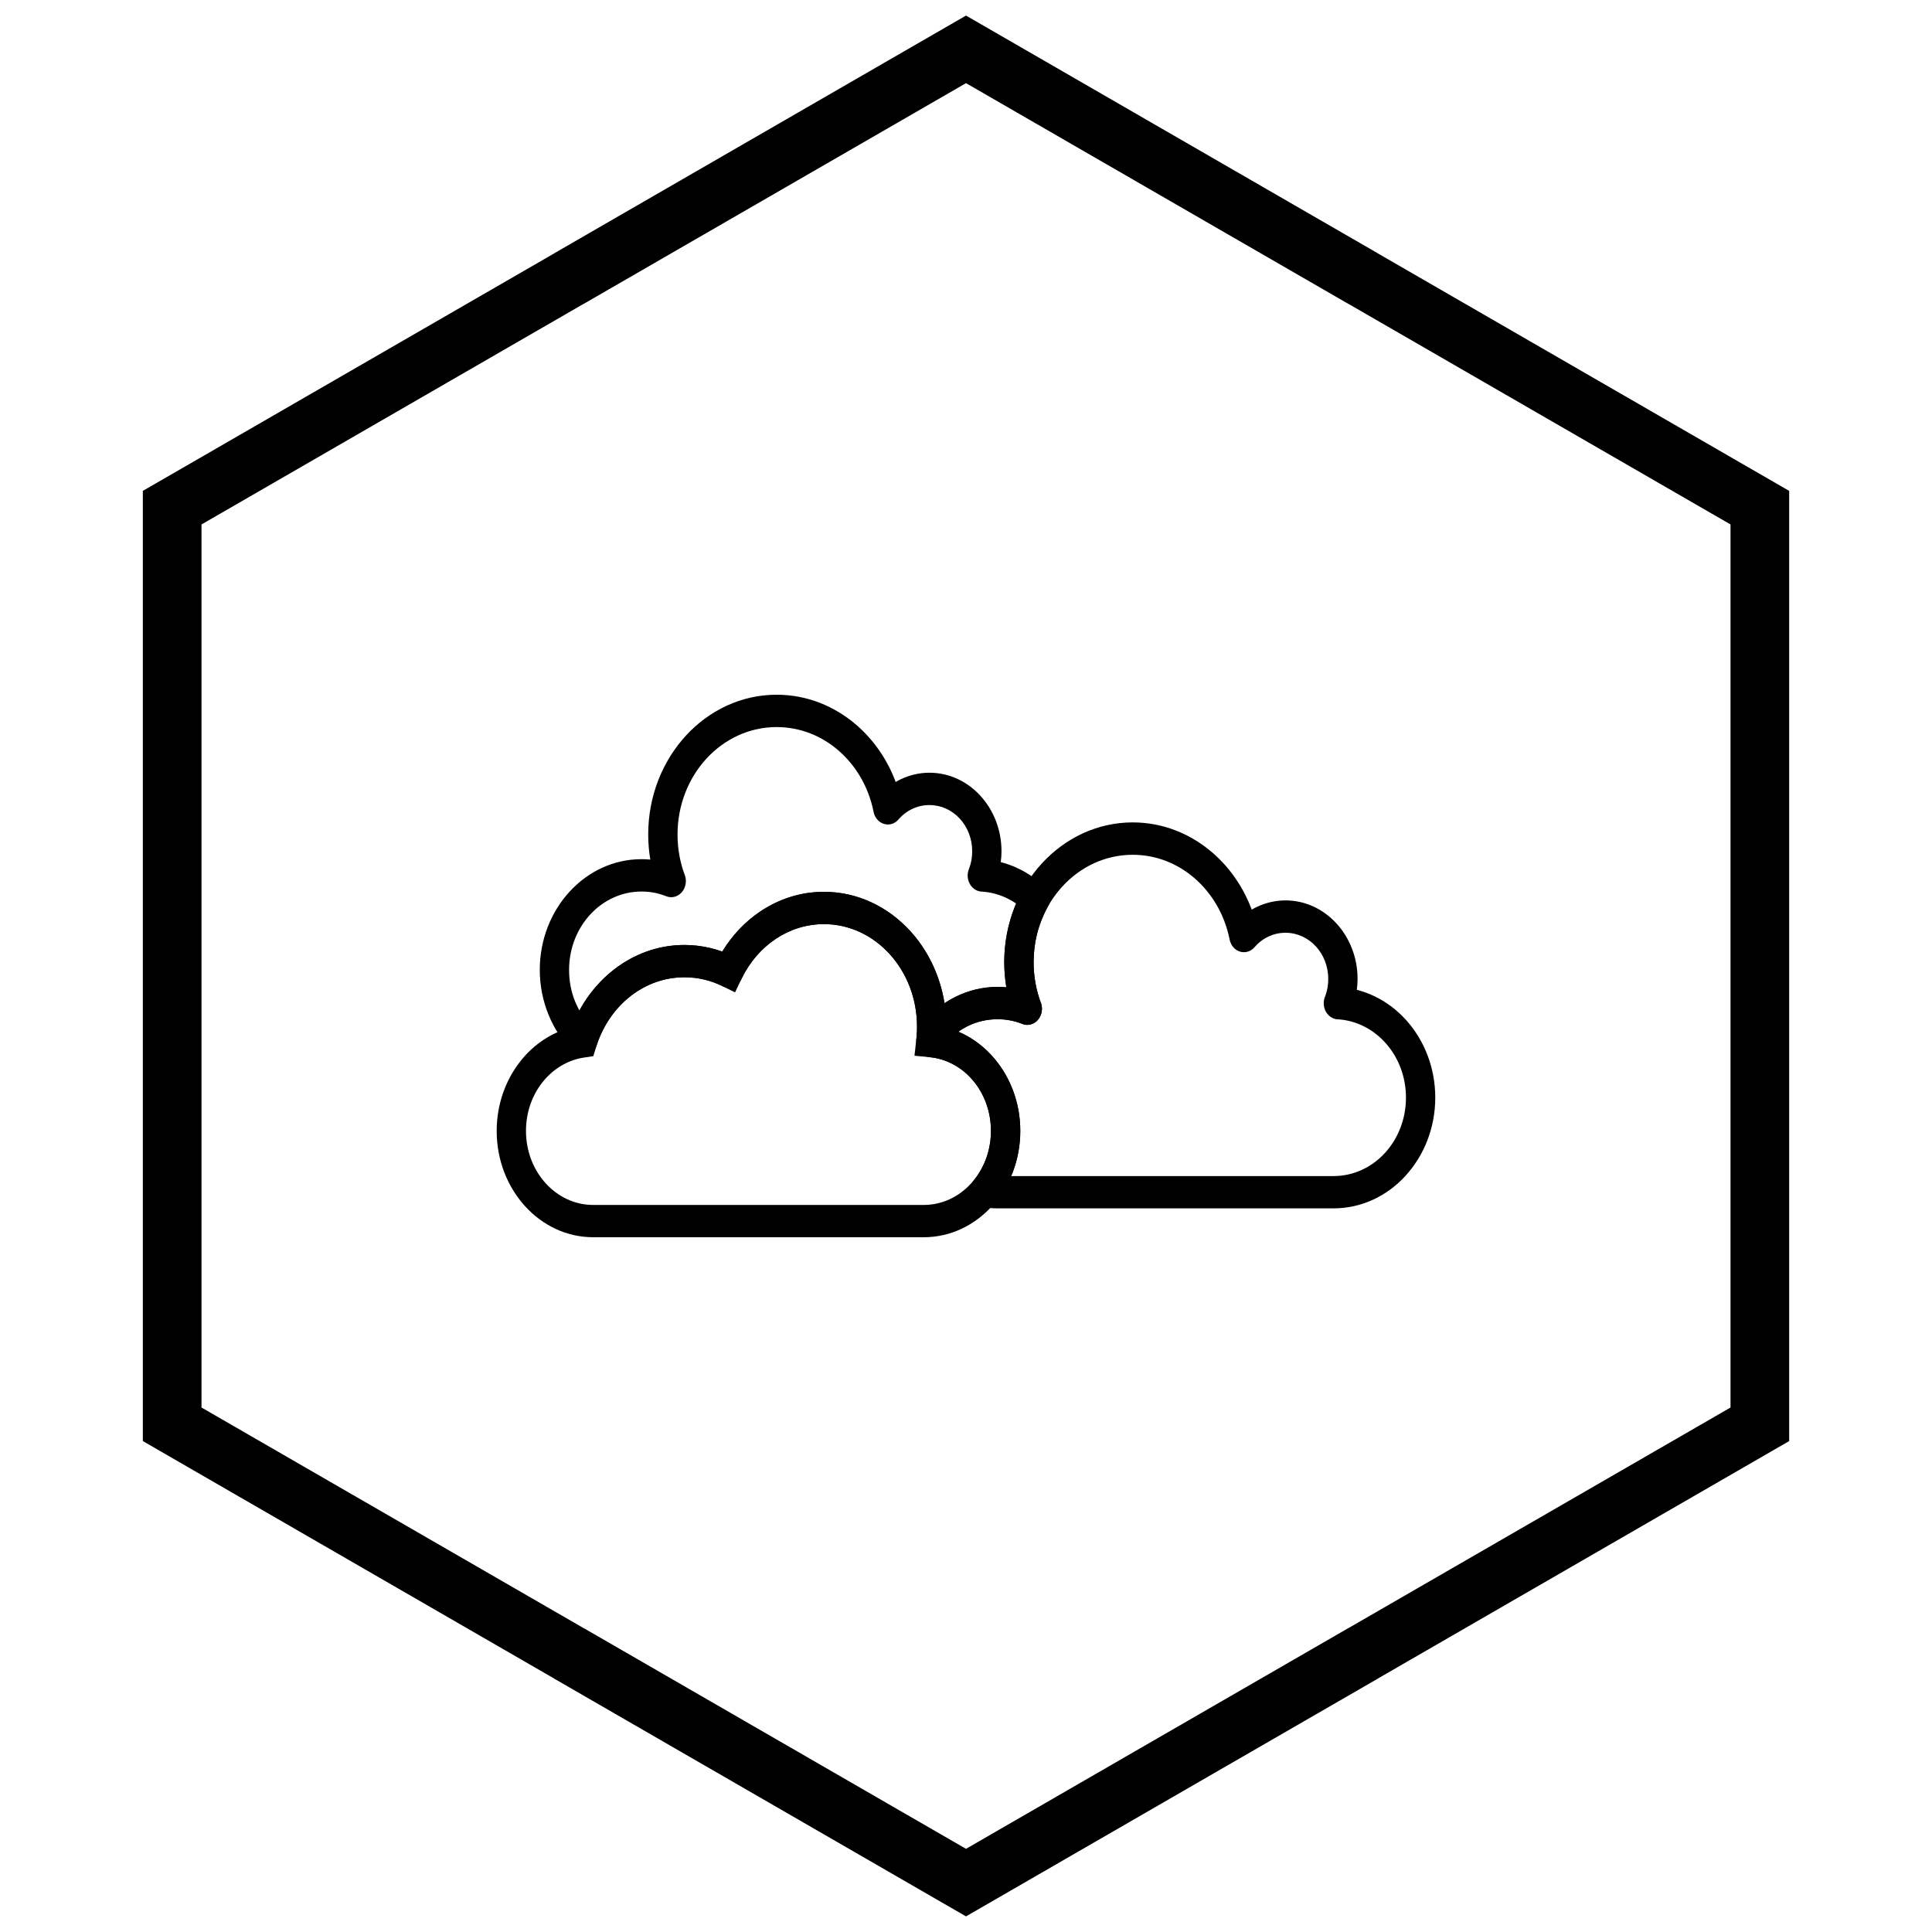 <?xml version="1.0" encoding="UTF-8"?>
<!-- Uploaded to: SVG Repo, www.svgrepo.com, Generator: SVG Repo Mixer Tools -->
<svg width="800px" height="800px" version="1.1" viewBox="144 144 512 512" xmlns="http://www.w3.org/2000/svg">
 <defs>
  <clipPath id="a">
   <path d="m181 148.09h438v503.81h-438z"/>
  </clipPath>
 </defs>
 <path d="m413.29 383.45c-0.934-0.641-1.922-1.195-2.953-1.652-1.938-0.859-4.023-1.391-6.203-1.52l-0.012 0.012c-2.144-0.129-3.785-2.144-3.672-4.504 0.031-0.609 0.176-1.18 0.406-1.691 0.25-0.68 0.441-1.371 0.574-2.074 0.137-0.742 0.211-1.555 0.211-2.434 0-3.379-1.254-6.434-3.285-8.637-2.047-2.227-4.887-3.602-8.035-3.602-1.621 0-3.137 0.352-4.492 0.984-1.414 0.66-2.684 1.633-3.742 2.844l0.008 0.008c-1.488 1.703-3.949 1.754-5.496 0.117-0.613-0.648-0.992-1.469-1.129-2.328-1.305-6.406-4.602-12.004-9.152-15.988-4.504-3.945-10.238-6.305-16.496-6.305-7.273 0-13.852 3.195-18.605 8.359-4.734 5.144-7.664 12.258-7.664 20.125 0 1.883 0.164 3.711 0.48 5.469 0.328 1.836 0.809 3.586 1.422 5.227l0.012-0.004c0.816 2.188-0.129 4.688-2.113 5.586-0.961 0.438-1.992 0.418-2.891 0.031-1.016-0.395-2.059-0.695-3.113-0.898-1.07-0.203-2.191-0.309-3.352-0.309-5.316 0-10.125 2.332-13.598 6.106-3.453 3.75-5.59 8.941-5.59 14.68 0 3.004 0.574 5.84 1.609 8.379 0.328 0.809 0.707 1.59 1.125 2.344 2.336-4.273 5.465-7.969 9.16-10.836 5.285-4.098 11.719-6.508 18.66-6.508 2.309 0 4.578 0.273 6.789 0.793 1.098 0.258 2.18 0.578 3.242 0.961 2.644-4.34 6.129-8.004 10.191-10.707 4.894-3.258 10.629-5.133 16.75-5.133 8.961 0 17.074 4 22.945 10.469 4.609 5.078 7.84 11.676 9.016 19.051 0.898-0.602 1.832-1.145 2.801-1.629 3.449-1.73 7.266-2.695 11.262-2.695 0.781 0 1.559 0.039 2.332 0.109-0.363-2.168-0.555-4.394-0.555-6.652 0-3.379 0.43-6.68 1.23-9.844 0.5-1.977 1.145-3.883 1.914-5.699zm-0.066-9.578c2.699 1.199 5.176 2.859 7.352 4.891 1.613 1.293 2.086 3.758 1.031 5.672l-0.004-0.004c-1.199 2.184-2.137 4.531-2.758 6.988-0.602 2.383-0.926 4.918-0.926 7.57 0 1.883 0.164 3.711 0.48 5.469 0.309 1.727 0.75 3.375 1.312 4.93 0.461 1.008 0.559 2.219 0.188 3.363-0.723 2.227-2.949 3.383-4.969 2.586-1.047-0.414-2.121-0.73-3.211-0.938-1.07-0.203-2.191-0.309-3.352-0.309-2.898 0-5.621 0.68-8.043 1.895-2.453 1.23-4.629 3.008-6.394 5.188-0.773 1.137-2.043 1.828-3.426 1.707-2.141-0.191-3.734-2.254-3.562-4.609h0.004c0.039-0.527 0.062-0.895 0.07-1.094 0.004-0.148 0.008-0.516 0.008-1.102 0-7.504-2.762-14.297-7.227-19.215-4.465-4.918-10.633-7.961-17.449-7.961-4.668 0-9.027 1.422-12.742 3.894-3.785 2.519-6.906 6.121-9.004 10.41-0.879 2.152-3.18 3.117-5.137 2.148l0.004-0.012c-1.547-0.762-3.191-1.359-4.918-1.766-1.648-0.387-3.383-0.59-5.18-0.59-5.293 0-10.188 1.824-14.195 4.934-4.09 3.172-7.269 7.688-9.008 12.969-0.164 0.555-0.434 1.086-0.809 1.547-1.434 1.758-3.894 1.902-5.488 0.32l0.004-0.008c-2.75-2.723-4.984-6.07-6.519-9.852-1.484-3.648-2.309-7.66-2.309-11.859 0-8.105 3.027-15.445 7.926-20.766 4.879-5.301 11.609-8.578 19.031-8.578 0.781 0 1.559 0.039 2.332 0.113-0.363-2.168-0.555-4.394-0.555-6.652 0-10.227 3.82-19.496 10-26.211 6.16-6.691 14.66-10.832 24.039-10.832 8.066 0 15.484 3.062 21.324 8.18 4.477 3.922 8.023 9.051 10.219 14.938 0.473-0.273 0.961-0.527 1.457-0.762 2.324-1.086 4.859-1.684 7.496-1.684 5.25 0 10.016 2.32 13.469 6.074 3.473 3.773 5.621 8.98 5.621 14.723 0 0.961-0.066 1.93-0.195 2.898 1.379 0.352 2.719 0.82 4.004 1.391z"/>
 <path d="m497.41 455.67c5.316 0 10.125-2.332 13.594-6.106 3.453-3.75 5.59-8.941 5.59-14.68 0-5.531-1.98-10.551-5.215-14.262-3.273-3.762-7.82-6.199-12.887-6.5l-0.012 0.012c-2.144-0.129-3.785-2.144-3.672-4.504 0.031-0.609 0.176-1.18 0.406-1.691 0.25-0.68 0.441-1.371 0.574-2.074 0.137-0.742 0.211-1.555 0.211-2.434 0-3.379-1.254-6.434-3.285-8.637-2.047-2.223-4.887-3.602-8.035-3.602-1.621 0-3.137 0.352-4.492 0.984-1.414 0.66-2.684 1.633-3.742 2.844l0.008 0.008c-1.488 1.703-3.949 1.754-5.496 0.117-0.613-0.652-0.992-1.469-1.129-2.328-1.305-6.406-4.602-12.004-9.152-15.988-4.504-3.945-10.238-6.305-16.496-6.305-7.273 0-13.852 3.195-18.605 8.359-4.734 5.144-7.664 12.258-7.664 20.125 0 1.883 0.164 3.711 0.48 5.469 0.328 1.836 0.809 3.586 1.422 5.227l0.012-0.004c0.816 2.184-0.129 4.688-2.113 5.586-0.961 0.438-1.992 0.418-2.891 0.031-1.016-0.395-2.059-0.695-3.113-0.898-1.07-0.203-2.191-0.309-3.352-0.309-2.898 0-5.621 0.68-8.043 1.891-0.82 0.41-1.605 0.883-2.359 1.41 3.727 1.582 7.039 4.098 9.695 7.293 4.18 5.019 6.727 11.699 6.727 19.012 0 3.543-0.598 6.938-1.688 10.07-0.223 0.645-0.469 1.273-0.734 1.895h85.441zm19.031-0.02c-4.879 5.301-11.609 8.578-19.031 8.578v-8.562c2.144 0 3.887 1.918 3.887 4.281 0 2.363-1.738 4.281-3.887 4.281h-89.043c-0.621 0-1.285-0.027-1.988-0.086-0.609-0.051-1.207-0.117-1.785-0.207-0.805-0.082-1.598-0.438-2.246-1.078-1.598-1.582-1.727-4.285-0.293-6.043l0.004 0.004c1.441-1.766 2.598-3.824 3.383-6.086 0.758-2.176 1.172-4.543 1.172-7.027 0-5.125-1.766-9.781-4.664-13.262-2.91-3.5-6.977-5.828-11.547-6.277-0.059-0.004-0.117-0.012-0.176-0.02-2.133-0.285-3.648-2.418-3.391-4.762 0.004 0 0.059-0.457 0.066-0.543 0.008-0.094 0.004-0.09 0.027-0.387 0.031-0.941 0.344-1.875 0.945-2.641l0.008 0.008c2.516-3.203 5.656-5.809 9.219-7.594 3.449-1.73 7.266-2.695 11.262-2.695 0.781 0 1.559 0.039 2.332 0.109-0.363-2.168-0.555-4.394-0.555-6.652 0-10.227 3.82-19.496 10-26.211 6.16-6.691 14.66-10.832 24.039-10.832 8.066 0 15.484 3.062 21.324 8.18 4.477 3.922 8.023 9.055 10.219 14.938 0.473-0.273 0.961-0.527 1.457-0.762 2.324-1.086 4.859-1.684 7.5-1.684 5.25 0 10.016 2.32 13.469 6.074 3.473 3.773 5.621 8.98 5.621 14.723 0 0.961-0.066 1.93-0.195 2.902 5.207 1.328 9.832 4.297 13.387 8.379 4.586 5.269 7.398 12.371 7.398 20.18 0 8.105-3.027 15.445-7.926 20.766z"/>
 <path d="m362.35 388.9c-4.668 0-9.027 1.422-12.742 3.894-3.852 2.562-7.016 6.25-9.117 10.645l-1.695 3.547-3.316-1.641c-1.547-0.766-3.195-1.363-4.926-1.766-1.648-0.387-3.383-0.59-5.18-0.59-5.363 0-10.316 1.871-14.355 5.055-4.148 3.269-7.336 7.922-9.016 13.348l-0.777 2.508-2.398 0.352c-4.383 0.641-8.266 3.039-11.047 6.535-2.734 3.441-4.391 7.961-4.391 12.918 0 5.418 1.992 10.32 5.215 13.871 3.223 3.551 7.676 5.746 12.594 5.746h87.602c4.918 0 9.371-2.195 12.594-5.746 3.223-3.551 5.215-8.453 5.215-13.871 0-5.125-1.766-9.781-4.664-13.262-2.918-3.508-7.004-5.844-11.59-6.281l-4.004-0.383 0.484-4.383c0.066-0.613 0.117-1.168 0.145-1.66 0.023-0.449 0.039-1.004 0.039-1.66 0-7.504-2.762-14.297-7.227-19.215-4.465-4.918-10.633-7.961-17.449-7.961zm-16.75-3.43c4.894-3.258 10.629-5.133 16.75-5.133 8.961 0 17.074 4 22.945 10.469 5.871 6.465 9.504 15.402 9.504 25.27v0.234c5.023 1.332 9.48 4.309 12.867 8.383 4.18 5.019 6.727 11.699 6.727 19.012 0 7.781-2.863 14.824-7.492 19.922s-11.027 8.254-18.09 8.254h-87.602c-7.066 0-13.461-3.152-18.09-8.254-4.629-5.098-7.492-12.145-7.492-19.922 0-7.086 2.391-13.574 6.336-18.539 3.484-4.383 8.188-7.566 13.531-8.914 2.348-6.109 6.199-11.352 11.039-15.168 5.32-4.191 11.828-6.66 18.848-6.66 2.309 0 4.578 0.273 6.789 0.793 1.098 0.258 2.18 0.578 3.242 0.961 2.644-4.34 6.129-8.004 10.191-10.707z"/>
 <g clip-path="url(#a)">
  <path d="m403.89 150.37 105.19 60.73-0.008 0.012 105.16 60.715 3.918 2.262v251.81l-3.918 2.262-105.16 60.715 0.008 0.012-105.19 60.73-3.887 2.242-3.887-2.242-105.19-60.73 0.008-0.012-105.16-60.715-3.918-2.262v-251.81l3.918-2.262 105.16-60.715-0.008-0.012 105.19-60.73 3.887-2.242zm97.414 74.148-101.3-58.484-101.3 58.484h-0.031l-101.27 58.469v234.02l101.27 58.469h0.031l101.3 58.484 101.3-58.484h0.031l101.27-58.469v-234.02l-101.27-58.469z"/>
 </g>
</svg>